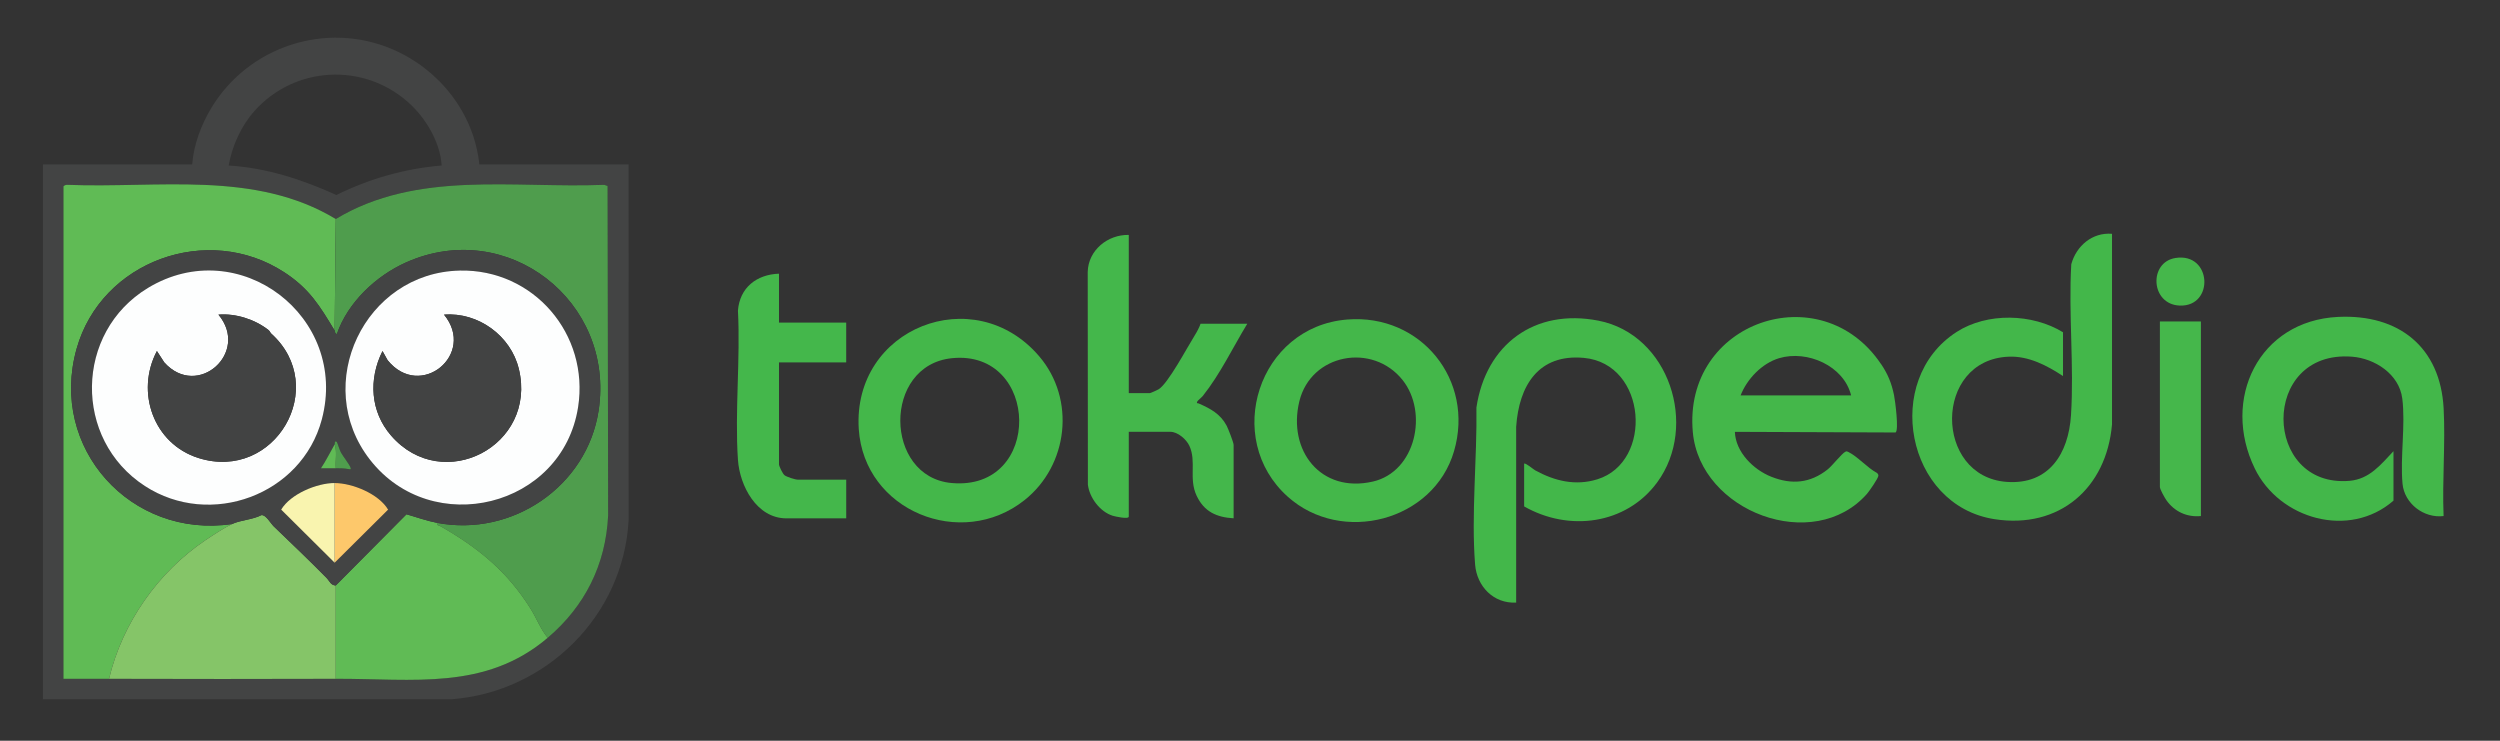 <?xml version="1.0" encoding="UTF-8"?>
<svg xmlns="http://www.w3.org/2000/svg" id="Layer_1" version="1.1" viewBox="0 0 1053 312">
  <rect x="0" y="0" width="1053" height="312" fill="#333333" stroke="none"/>
  <defs>
    <style>
      .st0 {
        fill: #4f9d4d;
      }

      .st1 {
        fill: #44b74b;
      }

      .st2 {
        fill: #60bb55;
      }

      .st3 {
        fill: #424343;
      }

      .st4 {
        fill: #434444;
      }

      .st5 {
        fill: #45b74b;
      }

      .st6 {
        fill: #fdc86b;
      }

      .st7 {
        fill: #85c568;
      }

      .st8 {
        fill: #f9f4af;
      }

      .st9 {
        fill: #43b74a;
      }

      .st10 {
        fill: #44b74a;
      }

      .st11 {
        fill: #fdfefe;
      }
    </style>
  </defs>
  <path class="st4" d="M80.96,69.24c.6-8.27,3.82-16.77,8.08-23.81,15.59-25.82,48.13-36.67,76.23-24.69,19.75,8.42,34.41,26.96,36.62,48.5h62.87l.02,149.82c-2.14,40.22-34.68,72.45-74.65,75.47H18.1s0-225.29,0-225.29h62.87ZM171.94,43.08c-19.01-16.9-47.96-15.2-64.77,3.68-5.57,6.25-9.43,14.7-10.85,22.96,16.02.99,30.89,5.87,45.36,12.42,13.96-6.88,28.79-11.13,44.36-12.43-.66-9.95-6.74-20.08-14.09-26.62ZM141.43,92.25c-34.08-20.63-75.03-12.87-113.04-14.4-.49-.1-1.66.35-1.66.74v207.32c6.39.02,12.8-.02,19.2,0,31.82.11,63.68.1,95.5,0,32.62-.1,63,5.05,89.26-17.26,15.63-13.28,24.44-30.73,25.46-51.51l-.23-138.83-1.45-.47c-38.03,1.52-78.93-6.22-113.04,14.4Z"></path>
  <path class="st9" d="M868.95,158.4c-6.75-4.44-14.42-8.49-22.82-8.17-31.84,1.21-31.64,50.5-.93,52.74,17.86,1.3,26.06-11.95,27.1-28.04,1.34-20.74-1.08-42.76.12-63.63,2.15-7.79,8.88-13.5,17.16-12.82v80.31c-2.35,26.88-22.2,44.13-49.54,39.88-37.27-5.8-47.23-58.75-15.88-78.87,12.87-8.26,31.84-7.78,44.78.15v18.45Z"></path>
  <path class="st9" d="M641.96,195.31c.5-.54,3.85,2.35,4.65,2.79,8.21,4.5,16.95,6.64,26.17,3.79,23.69-7.32,20.96-48.68-5.63-51.15-19.19-1.78-27.36,11.72-28.54,29v74.06c-9.52.53-16.57-6.84-17.3-16.04-1.67-21.06.88-44.85.56-66.11,3.97-26.61,24.52-41.84,51.39-36.59,29.81,5.82,42.21,44.33,24.77,68.08-13.13,17.88-37.28,20.89-56.06,10.16v-17.98Z"></path>
  <path class="st10" d="M792.36,153.41c2.8,4.19,4.36,7.92,5.41,13.05.48,2.34,2.09,14.71.66,15.7l-67.7-.27c.3,8.53,7.81,15.94,15.37,18.93,8.62,3.41,16.39,2.71,23.73-3.12,1.95-1.55,5.89-6.66,7.46-7.44.57-.28.78-.1,1.28.14,3.7,1.75,8.09,6.74,11.91,8.74.41.3.69.67.7,1.2.02,1.01-3.89,6.62-4.81,7.67-22.5,25.49-70.27,7.57-73.35-25.93-4.29-46.69,54.05-66.47,79.32-28.65ZM733.14,166.55h46.55c-3.06-12.49-18.48-19.22-30.34-15.68-7.22,2.16-13.52,8.77-16.21,15.68Z"></path>
  <path class="st9" d="M1008.12,210.89c-18.57,16.16-48,7.84-58.41-13.56-14.18-29.13,1.6-62.27,35.14-63.85,25.57-1.21,43.04,12.76,44.41,38.56.78,14.85-.63,30.4-.02,45.32-8.31,1.02-16.53-5.24-17.3-13.64-1.03-11.3,1.31-24.7-.1-35.85-1.3-10.27-11.51-16.9-21.21-17.64-38.87-2.94-37.67,55.47-.96,52.29,8.4-.73,13.14-6.86,18.46-12.48v20.85Z"></path>
  <path class="st1" d="M475.44,98.96v66.63h8.88c.28,0,3.15-1.3,3.67-1.61,4.04-2.44,12.09-17.73,15.21-22.68.9-1.43,1.94-3.35,2.48-4.95h19.68c-6.03,9.93-11.49,21.36-18.73,30.42-.55.69-2.17,1.91-2.38,2.42-.36.86.36.62.66.75,4.93,2.17,9.13,4.4,11.75,9.36.63,1.2,2.94,7.06,2.94,8.09v30.92c-7.27-.43-12.47-2.84-15.61-9.57-3.37-7.22.06-14.28-3.02-20.96-1.26-2.73-4.88-5.9-8.01-5.9h-17.52v35.71c0,1.24-5.81-.05-6.82-.37-5.33-1.7-9.76-7.62-10.4-13.1l-.07-89.61c.24-9.15,8.43-15.76,17.3-15.56Z"></path>
  <path class="st10" d="M437.71,150.07c15.45,18.09,12.28,45.92-6.18,60.58-26.65,21.17-67.62,4.51-69.82-29.97-2.71-42.53,48.62-62.68,76-30.61ZM400.95,150.87c-29.27,2.97-28.65,50.01-.13,52.58,38.63,3.48,37.25-56.35.13-52.58Z"></path>
  <path class="st10" d="M567.48,134.58c30.96-2.48,53.7,25.52,44.96,55.46-8.61,29.5-47.35,39.51-70.05,19.16-27.38-24.53-12.4-71.63,25.09-74.62ZM590.81,160.12c-12.65-15.94-38.65-11.17-43.53,8.93-5.01,20.67,9.02,38.81,30.95,33.79,18.15-4.16,23.37-29.12,12.58-42.72Z"></path>
  <path class="st1" d="M328.11,115.26v20.61h28.31v16.78h-28.31v42.9c0,.83,1.54,3.94,2.28,4.57.9.76,4.56,1.91,5.64,1.91h20.4v16.3h-25.19c-12.55,0-19.68-13.74-20.42-24.67-1.37-20.39,1.08-42.28,0-62.83.76-9.71,7.87-15.22,17.29-15.56Z"></path>
  <path class="st5" d="M927.02,135.39v81.97c-5.95.59-11.23-1.93-14.59-6.75-.69-.99-2.68-4.53-2.68-5.47v-69.75h17.28Z"></path>
  <path class="st5" d="M916.33,108.66c15.34-2.39,16.4,20.56,1.8,20.05-12.32-.44-13.21-18.27-1.8-20.05Z"></path>
  <path class="st2" d="M141.43,92.25l-.48,46.98c-6.32-10.45-10.61-17.64-21.24-24.56-32.23-20.97-77.04-4.78-87.45,32.23-11.79,41.89,22.97,80.11,65.5,73.82-3.4,1.63-8,4.63-11.2,6.79-20.04,13.51-35,34.87-40.63,58.4-6.39-.02-12.8.02-19.2,0V78.59c0-.4,1.16-.85,1.66-.74,38.01,1.53,78.96-6.23,113.04,14.4Z"></path>
  <path class="st0" d="M230.69,268.65c-3.02-3.67-4.67-8.21-7.19-12.23-9.86-15.78-22.14-25.73-38.09-34.84-.64-.37-1.53-.15-1.27-1.34,31.62,6.02,63.15-15.4,68.01-47.35,6.98-45.9-38.41-81.44-81.14-62.35-12.69,5.67-24.55,16.88-29.11,30.13-.91-.07-.73-1.06-.95-1.44l.48-46.98c34.11-20.62,75.01-12.88,113.04-14.4l1.45.47.23,138.83c-1.02,20.78-9.83,38.23-25.46,51.51Z"></path>
  <path class="st7" d="M141.43,246.6v39.31c-31.82.1-63.68.11-95.5,0,5.63-23.53,20.59-44.89,40.63-58.4,3.2-2.16,7.79-5.16,11.2-6.79s8.71-1.82,12.36-3.76c1.88-.2,3.9,3.51,5.15,4.72,7.46,7.19,15.03,14.38,22.33,21.8,1.22,1.24,1.66,3.04,3.83,3.13Z"></path>
  <path class="st2" d="M184.14,220.24c-.26,1.19.63.98,1.27,1.34,15.96,9.1,28.23,19.06,38.09,34.84,2.52,4.03,4.17,8.56,7.19,12.23-26.26,22.31-56.64,17.16-89.26,17.26v-39.31l29.77-29.99c4.33,1.24,8.48,2.77,12.94,3.62Z"></path>
  <path class="st4" d="M140.95,139.23c.23.37.04,1.36.95,1.44,4.56-13.25,16.42-24.46,29.11-30.13,42.73-19.08,88.12,16.46,81.14,62.35-4.86,31.95-36.39,53.37-68.01,47.35-4.46-.85-8.61-2.38-12.94-3.62l-29.77,29.99c-2.16-.08-2.61-1.89-3.83-3.13-7.29-7.42-14.86-14.61-22.33-21.8-1.26-1.21-3.27-4.91-5.15-4.72-3.65,1.94-8.86,2.08-12.36,3.76-42.54,6.29-77.29-31.93-65.5-73.82,10.42-37.01,55.22-53.2,87.45-32.23,10.64,6.92,14.93,14.11,21.24,24.56ZM61.01,204.7c27.59,17.94,66.05,3.8,74.53-27.98,11.56-43.31-34.87-78.66-73.25-55.43-30.86,18.68-31.54,63.73-1.28,83.41ZM193.64,113.96c-40,.85-62.54,47.93-37.8,79.66,26.18,33.59,81.08,20.06,87.67-22.18,4.78-30.65-18.72-58.15-49.86-57.49ZM140.95,187.16c-1.91,3.35-3.62,6.84-5.76,10.06,2.07.04,4.17-.04,6.24,0s3.44-.03,5.61.4c.64.13.86.09.63-.63-.45-1.36-3.17-4.76-4.09-6.46-.44-.81-1.48-4.15-1.67-4.33-1.02-.99-.87.82-.95.96ZM140.95,237.01l22.52-22.36c-3.91-6.63-15.08-11.2-22.52-11.2s-18.58,4.6-22.52,11.2l22.52,22.36Z"></path>
  <path class="st11" d="M61.01,204.7c-30.26-19.68-29.57-64.72,1.28-83.41,38.37-23.23,84.8,12.12,73.25,55.43-8.48,31.78-46.94,45.92-74.53,27.98ZM114.24,140.5c-.4-.36-.56-1.02-1.14-1.48-5.71-4.5-13.81-7.1-21.1-6.5,13.33,15.9-8.77,35.75-22.8,20.13l-3.11-4.8c-9.11,17.26-1.45,39.09,17.5,45.06,32.19,10.15,55.49-29.99,30.65-52.42Z"></path>
  <path class="st11" d="M193.64,113.96c31.15-.66,54.64,26.84,49.86,57.49-6.58,42.24-61.48,55.76-87.67,22.18-24.73-31.73-2.2-78.81,37.8-79.66ZM164.76,183.51c21.73,24.96,61.57,4.26,53.79-28.08-3.37-14.01-17.12-24.03-31.53-22.91,13.7,16.66-10.02,36.25-23.77,19.18l-2.14-3.84c-5.95,11.88-5.14,25.55,3.65,35.65Z"></path>
  <path class="st6" d="M140.95,203.46c7.45,0,18.62,4.56,22.52,11.2l-22.52,22.36v-33.55Z"></path>
  <path class="st8" d="M140.95,203.46v33.55l-22.52-22.36c3.94-6.6,15.06-11.2,22.52-11.2Z"></path>
  <path class="st0" d="M140.95,187.16c.08-.14-.07-1.95.95-.96.18.18,1.23,3.53,1.67,4.33.92,1.7,3.65,5.09,4.09,6.46.24.72.01.76-.63.63-2.16-.43-3.49-.35-5.61-.4-.29-3.24.62-6.99-.48-10.07Z"></path>
  <path class="st2" d="M141.43,197.23c-2.07-.05-4.17.04-6.24,0,2.14-3.22,3.85-6.71,5.76-10.06,1.1,3.07.19,6.83.48,10.07Z"></path>
  <path class="st3" d="M114.24,140.5c24.84,22.44,1.54,62.58-30.65,52.42-18.95-5.98-26.61-27.81-17.5-45.06l3.11,4.8c14.03,15.62,36.13-4.24,22.8-20.13,7.29-.6,15.39,1.99,21.1,6.5.59.46.74,1.12,1.14,1.48Z"></path>
  <path class="st3" d="M164.76,183.51c-8.79-10.09-9.6-23.77-3.65-35.65l2.14,3.84c13.75,17.07,37.47-2.52,23.77-19.18,14.41-1.13,28.16,8.89,31.53,22.91,7.78,32.34-32.06,53.04-53.79,28.08Z"></path>
</svg>
